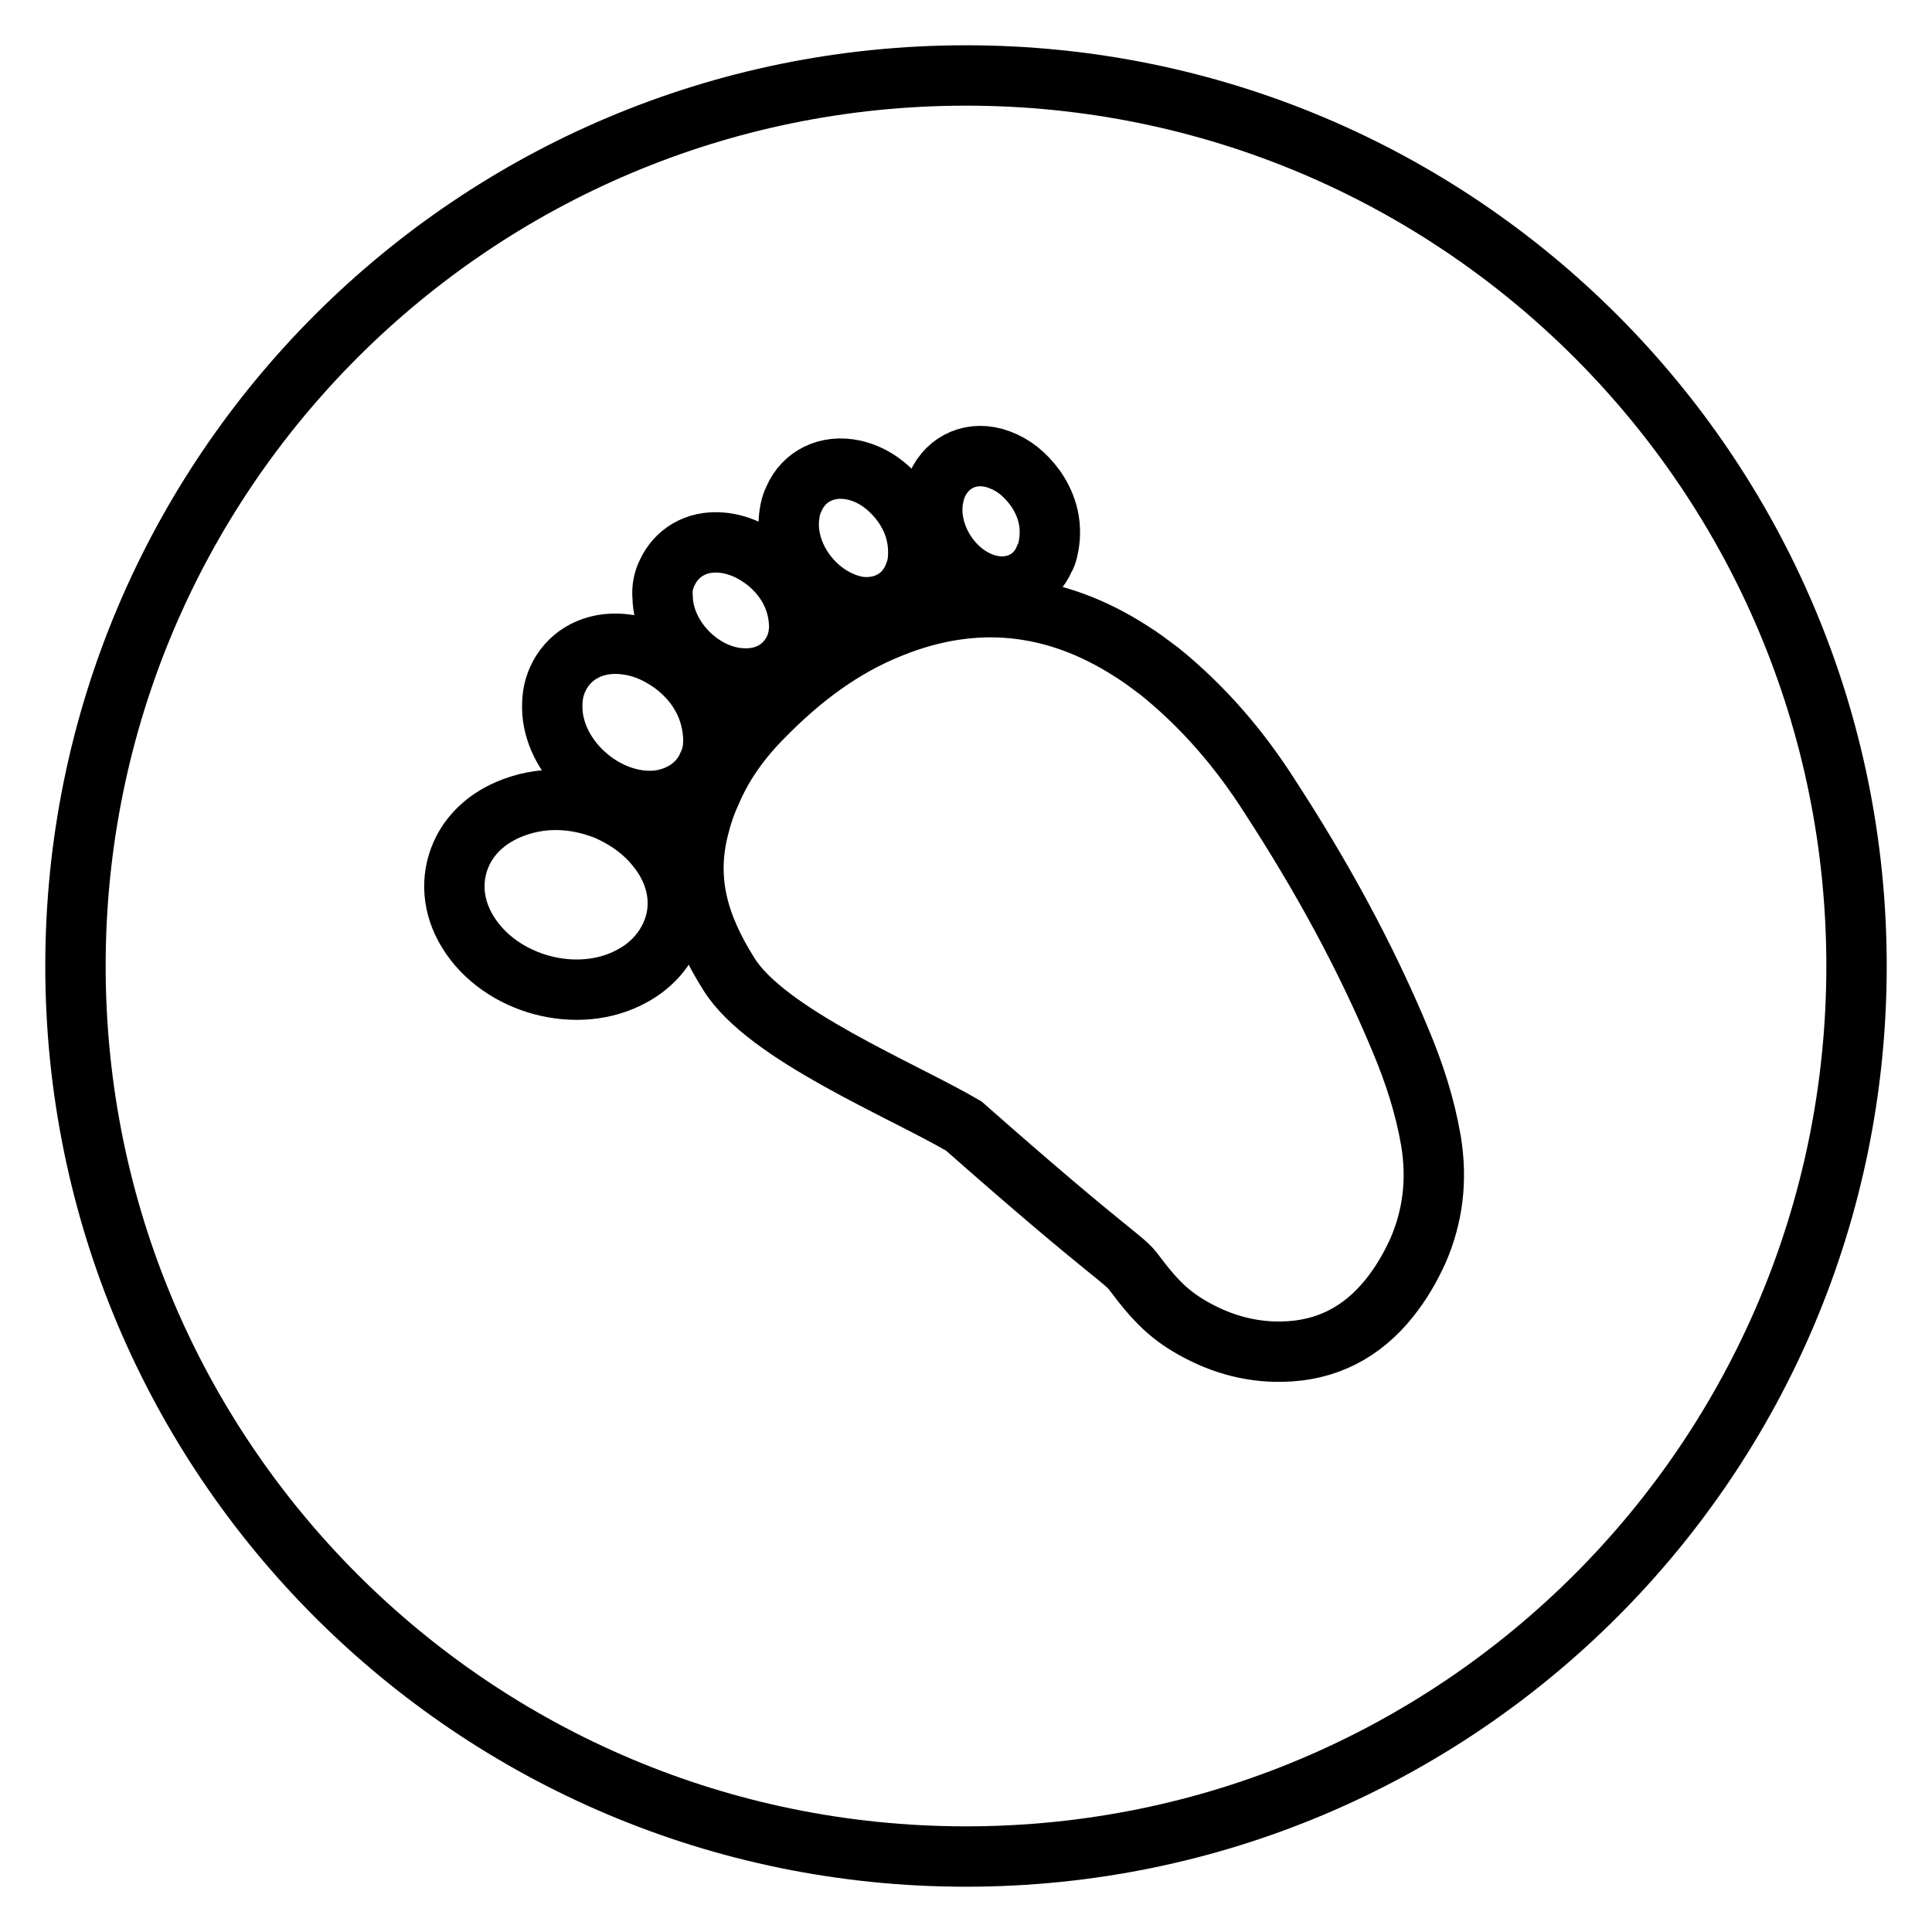 <?xml version="1.0" encoding="utf-8"?>
<!-- Svg Vector Icons : http://www.onlinewebfonts.com/icon -->
<!DOCTYPE svg PUBLIC "-//W3C//DTD SVG 1.1//EN" "http://www.w3.org/Graphics/SVG/1.1/DTD/svg11.dtd">
<svg version="1.1" xmlns="http://www.w3.org/2000/svg" xmlns:xlink="http://www.w3.org/1999/xlink" x="0px" y="0px" viewBox="0 0 256 256" enable-background="new 0 0 256 256" xml:space="preserve">
<g> <path stroke-width="8" fill-opacity="0" stroke="#000000"  d="M128,10C62.8,10,10,62.8,10,128c0,65.2,52.8,118,118,118c65.2,0,118-52.8,118-118C246,62.8,193.2,10,128,10 z M123.8,65.4c0.1-0.4,0.2-0.8,0.4-1.2c1.4-3.1,4.7-4.6,8.2-3.3c1.9,0.7,3.4,1.9,4.8,3.8c1.6,2.3,2.4,5.1,1.6,8.3 c-0.1,0.4-0.2,0.7-0.4,1c-1.2,2.9-4.2,4.3-7.4,3.5C126,76.2,122.5,70.3,123.8,65.4z M104.6,68.2c0.1-0.8,0.3-1.5,0.6-2.1 c1.3-3,4.4-4.6,8-3.8c2.1,0.5,3.9,1.6,5.6,3.5c2,2.3,3.2,5.2,2.8,8.7c-0.1,0.7-0.3,1.3-0.6,2c-1.2,2.8-4,4.3-7.2,3.9 C108.3,79.5,103.8,73.7,104.6,68.2z M88.4,75.9c1.2-2.6,3.8-4.3,7.2-4c2.2,0.2,4.2,1.1,6.2,2.7c2.3,2,4,4.7,4.1,8.3 c0,1.1-0.2,2.1-0.6,3c-1.1,2.4-3.4,4-6.4,4c-5.6,0.1-11-5.2-11.1-10.8C87.7,78,87.9,76.9,88.4,75.9z M73.9,90 c1.3-2.9,4.2-4.8,7.9-4.7c2.6,0.1,4.9,0.9,7.4,2.7c2.8,2.1,5,5.2,5.3,9.4c0.1,1.5-0.1,2.8-0.7,4c-1.1,2.6-3.7,4.4-6.9,4.7 c-6.5,0.5-13.2-5.2-13.7-11.7C73.1,92.7,73.3,91.3,73.9,90z M88.9,123.9c-1,2.2-2.7,4.1-5.1,5.4c-7.2,4-17.5,1.2-21.8-5.8 c-2.1-3.4-2.3-7.1-0.9-10.3c1.1-2.5,3.2-4.6,6.2-5.9c4.4-1.9,8.9-1.6,13,0c3.2,1.4,5.6,3.3,7.4,5.9 C90.1,116.7,90.4,120.6,88.9,123.9L88.9,123.9z M187.9,165.7c-1,2.2-2.2,4.3-3.8,6.3c-3.6,4.5-8.3,7-14.2,7.1 c-4.5,0.1-8.7-1.2-12.5-3.5c-3-1.8-4.9-4-7-6.8c-1.6-2.2-2.4-1.7-22.7-19.6c-8.2-4.8-26.1-12.1-31.1-20.1c-4.1-6.5-5.8-12.5-4-19.5 c0.4-1.6,0.9-3.1,1.6-4.6c1.6-3.8,4-7.1,7-10.1c4.9-5,10.4-9.2,17-11.8c11-4.4,21.6-3.3,31.7,3.2c1.3,0.8,2.6,1.8,3.8,2.7 c5.8,4.7,10.6,10.3,14.6,16.6c6.7,10.3,12.6,21,17.3,32.3c1.8,4.3,3.2,8.6,4,13.2C190.5,156.5,189.8,161.3,187.9,165.7z"/></g>
</svg>